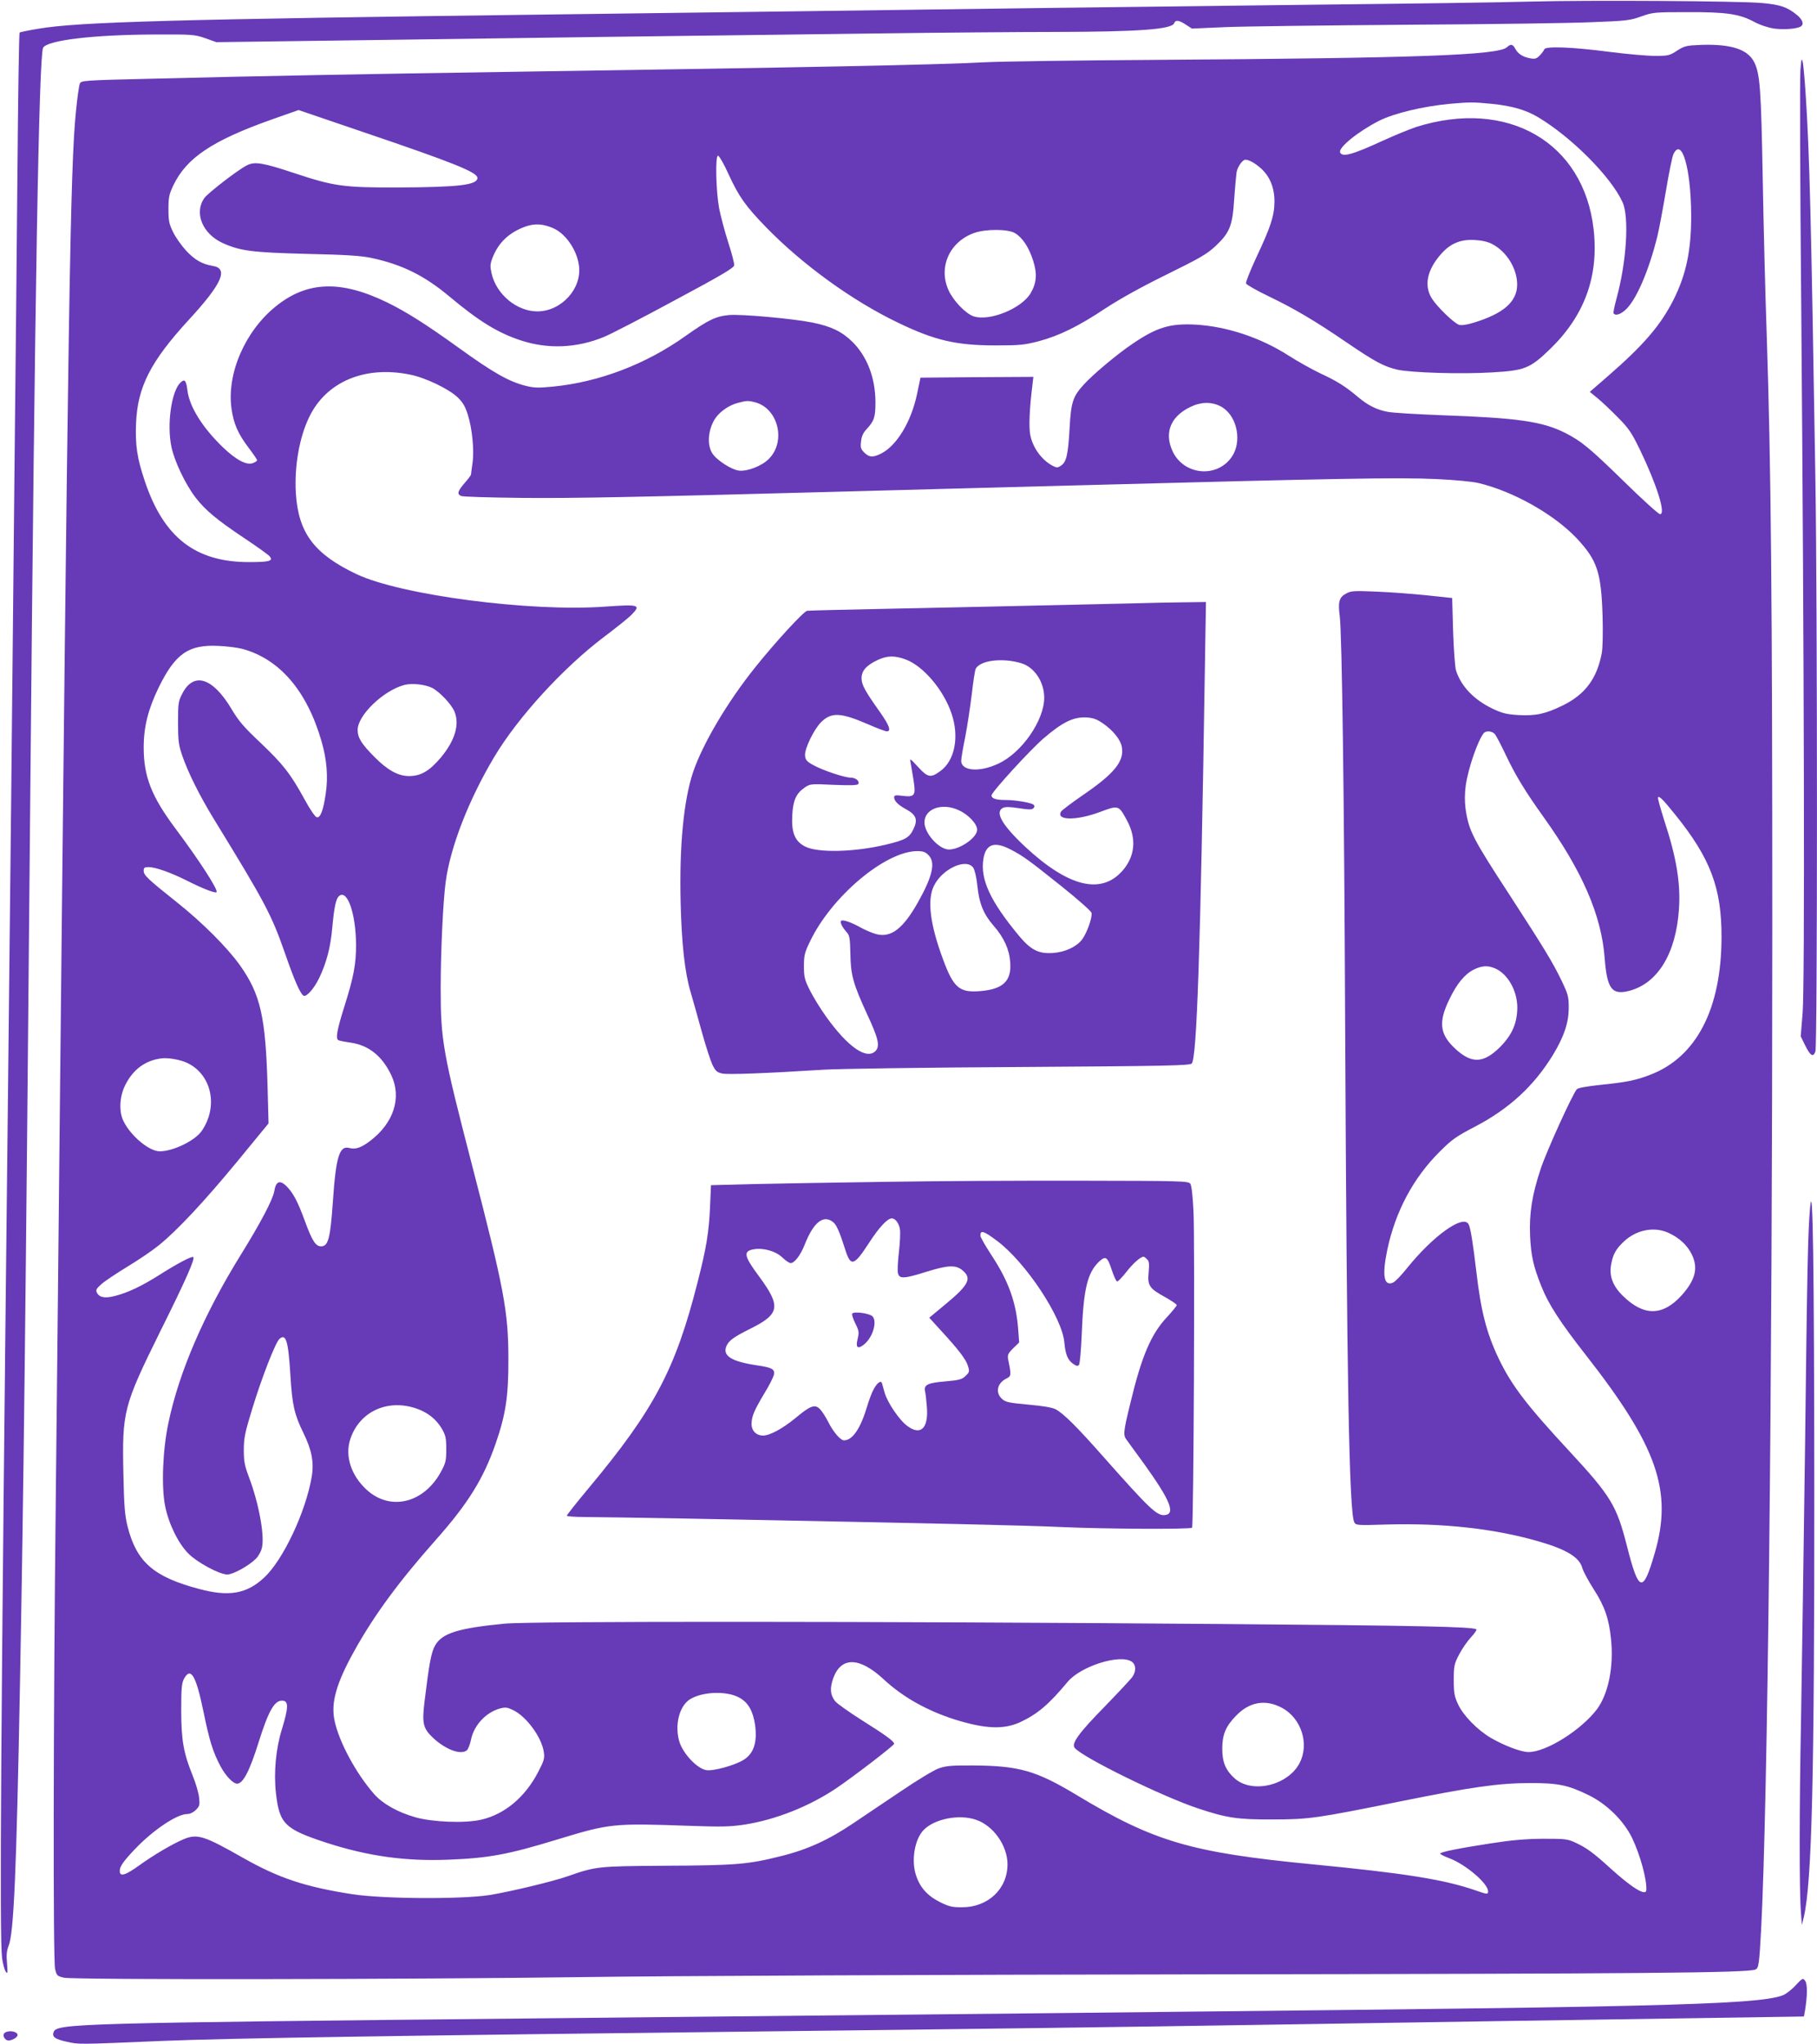 <?xml version="1.0" standalone="no"?>
<!DOCTYPE svg PUBLIC "-//W3C//DTD SVG 20010904//EN"
 "http://www.w3.org/TR/2001/REC-SVG-20010904/DTD/svg10.dtd">
<svg version="1.0" xmlns="http://www.w3.org/2000/svg"
 width="1138pt" height="1280pt" viewBox="0 0 1138 1280"
 preserveAspectRatio="xMidYMid meet">
<g transform="translate(0,1280) scale(0.1,-0.1)"
fill="#673ab7" stroke="none">
<path d="M9580 12790 c-162 -5 -754 -13 -1315 -19 -561 -7 -1339 -16 -1730
-21 -949 -13 -2067 -28 -3035 -40 -2428 -31 -3006 -47 -3260 -90 -61 -10 -114
-21 -117 -24 -4 -3 -10 -405 -14 -893 -4 -489 -13 -1349 -19 -1913 -5 -564
-15 -1459 -20 -1990 -6 -531 -15 -1363 -20 -1850 -45 -4002 -54 -5275 -37
-5412 5 -36 15 -74 23 -85 12 -16 13 -10 8 52 -5 53 -2 79 10 110 32 77 49
454 71 1635 23 1236 34 2152 65 5610 28 3111 54 4591 80 4641 26 47 315 82
705 83 229 1 243 0 310 -23 l70 -25 895 12 c979 14 1985 27 3205 42 435 6 954
10 1155 10 523 1 729 16 744 55 8 22 31 19 74 -10 l37 -24 205 9 c113 5 624
11 1135 15 512 3 1036 10 1164 16 216 8 241 11 310 36 73 26 84 27 286 27 246
1 328 -11 420 -60 39 -21 88 -37 127 -43 61 -8 141 -2 166 13 23 14 12 44 -27
75 -58 47 -103 62 -215 72 -137 13 -1093 19 -1456 9z"/>
<path d="M9439 12505 c-51 -51 -559 -69 -2209 -80 -487 -3 -966 -10 -1065 -15
-296 -16 -1099 -32 -2975 -60 -882 -13 -1612 -27 -2204 -42 -469 -11 -478 -12
-486 -32 -5 -12 -16 -88 -24 -171 -36 -344 -49 -1199 -106 -6715 -5 -536 -15
-1438 -21 -2005 -15 -1333 -17 -2855 -4 -2915 10 -42 13 -45 55 -55 63 -14
2179 -11 3270 4 489 7 2177 15 3880 17 2750 4 3390 9 3444 30 21 8 24 33 36
249 41 787 70 3357 70 6290 0 2027 -8 2890 -35 3700 -9 253 -20 694 -25 980
-10 555 -17 654 -53 725 -40 81 -144 115 -332 109 -93 -4 -104 -6 -151 -36
-47 -31 -57 -33 -138 -33 -48 0 -176 11 -284 25 -238 31 -403 37 -410 16 -3
-8 -16 -26 -29 -39 -20 -20 -30 -23 -60 -17 -45 8 -76 28 -93 60 -15 29 -29
31 -51 10z m-98 -355 c128 -13 216 -38 294 -85 211 -127 456 -374 527 -531 43
-94 25 -374 -37 -601 -13 -48 -22 -90 -19 -95 12 -19 50 -5 84 31 64 67 138
242 189 446 11 44 35 172 54 285 19 113 40 219 48 235 52 108 109 -88 111
-379 1 -223 -31 -375 -112 -536 -81 -159 -187 -282 -409 -475 l-114 -99 49
-40 c27 -22 84 -76 127 -120 68 -68 86 -96 137 -200 107 -222 165 -406 127
-406 -9 0 -110 91 -224 203 -220 215 -270 255 -372 307 -143 71 -294 93 -776
110 -154 6 -305 15 -334 21 -69 13 -123 40 -186 93 -78 66 -132 100 -236 148
-52 25 -142 75 -198 111 -176 113 -388 183 -582 194 -162 9 -245 -17 -399
-122 -95 -64 -247 -192 -303 -254 -68 -75 -79 -110 -88 -271 -9 -166 -20 -214
-54 -236 -21 -14 -27 -14 -52 -1 -70 37 -127 116 -141 197 -9 51 -4 163 14
308 l6 52 -353 -2 -354 -3 -22 -105 c-37 -173 -127 -321 -224 -370 -51 -26
-75 -25 -106 6 -22 22 -25 32 -20 71 3 31 14 54 35 76 47 51 55 75 55 167 0
153 -52 288 -144 379 -66 65 -133 97 -250 121 -125 25 -448 54 -524 47 -83 -8
-130 -31 -270 -130 -249 -178 -541 -289 -831 -318 -94 -9 -121 -8 -172 5 -106
27 -203 82 -422 240 -201 145 -328 225 -445 282 -290 141 -501 134 -697 -24
-193 -155 -309 -422 -278 -641 13 -94 41 -158 107 -245 29 -38 53 -73 53 -78
0 -5 -12 -13 -26 -18 -39 -15 -104 19 -186 97 -131 126 -212 257 -224 358 -8
64 -18 75 -45 48 -56 -56 -85 -263 -55 -403 19 -90 88 -234 151 -316 62 -80
133 -139 305 -254 80 -53 152 -105 159 -114 24 -29 -2 -36 -130 -36 -336 0
-535 155 -653 510 -48 143 -59 221 -54 358 9 229 91 389 333 652 206 224 248
319 147 335 -66 11 -112 37 -167 96 -29 32 -66 84 -81 116 -25 50 -29 70 -29
143 0 75 4 93 31 150 82 171 243 279 611 410 l173 61 402 -137 c572 -194 718
-253 718 -288 0 -44 -112 -58 -490 -60 -350 -1 -407 7 -660 91 -193 64 -243
72 -291 49 -53 -25 -245 -173 -269 -206 -66 -93 -12 -225 117 -283 110 -49
184 -58 528 -67 241 -5 340 -12 400 -25 193 -41 334 -111 490 -242 183 -153
300 -226 445 -274 172 -57 354 -49 525 22 39 16 237 118 440 228 288 154 371
203 373 219 2 12 -15 77 -37 144 -22 68 -47 164 -57 213 -20 111 -25 330 -7
330 7 0 38 -53 67 -118 64 -139 105 -197 235 -331 228 -234 540 -460 826 -597
230 -111 365 -142 610 -142 152 0 181 3 270 26 130 35 247 92 420 207 90 59
227 135 382 211 209 103 251 127 307 179 88 83 106 127 116 296 5 72 12 147
15 167 7 34 37 77 55 77 22 0 62 -22 98 -55 56 -50 85 -123 84 -210 -1 -88
-24 -157 -114 -348 -38 -82 -67 -155 -64 -162 3 -8 66 -44 141 -80 162 -78
288 -152 490 -290 176 -120 232 -150 317 -170 87 -19 400 -29 594 -17 204 12
236 25 359 143 219 211 309 457 276 753 -62 546 -539 821 -1111 641 -44 -15
-142 -55 -218 -90 -183 -84 -246 -101 -259 -69 -11 30 112 130 243 197 95 48
276 91 444 107 126 11 148 11 261 0z m-5881 -777 c80 -32 153 -136 166 -236
20 -144 -110 -287 -261 -287 -128 0 -256 106 -286 237 -10 44 -10 58 5 97 37
97 105 161 209 198 56 19 105 17 167 -9z m2897 -33 c47 -28 87 -89 113 -170
27 -84 23 -141 -15 -206 -56 -96 -258 -178 -357 -145 -49 16 -126 96 -156 161
-68 145 5 308 162 362 74 25 210 24 253 -2z m2988 -68 c92 -47 159 -157 157
-258 -2 -105 -88 -179 -273 -235 -42 -13 -77 -18 -91 -13 -31 10 -135 110
-169 163 -53 82 -31 183 59 283 57 64 121 90 207 85 45 -2 84 -11 110 -25z
m-6777 -818 c97 -19 244 -90 299 -143 32 -31 47 -57 63 -108 28 -88 41 -226
29 -306 -5 -34 -9 -65 -9 -69 0 -4 -18 -28 -40 -53 -44 -51 -49 -69 -22 -81 9
-5 181 -10 382 -12 325 -3 723 5 1950 38 195 5 531 14 745 20 215 5 557 15
760 20 1652 44 2033 51 2270 40 112 -5 229 -16 265 -25 219 -52 475 -197 617
-348 127 -137 151 -210 160 -482 3 -108 1 -202 -5 -235 -30 -160 -105 -260
-245 -328 -108 -53 -169 -66 -278 -60 -74 5 -100 11 -161 40 -117 56 -198 141
-229 240 -6 18 -14 128 -18 243 l-6 210 -160 17 c-88 9 -230 20 -315 23 -139
6 -159 5 -189 -12 -44 -23 -52 -52 -40 -142 14 -118 28 -1137 34 -2586 10
-2185 25 -3029 57 -3088 10 -19 18 -20 202 -14 354 10 680 -26 957 -107 172
-50 251 -99 269 -165 5 -20 37 -79 70 -131 70 -108 97 -186 110 -315 18 -173
-17 -344 -89 -440 -98 -129 -315 -266 -426 -267 -46 -1 -152 39 -240 90 -82
49 -170 138 -203 209 -23 50 -27 70 -27 153 0 88 3 100 33 158 18 35 52 84 74
108 23 24 38 47 35 50 -17 17 -358 24 -1617 34 -2145 17 -4306 18 -4470 2
-288 -28 -390 -59 -434 -135 -25 -42 -38 -113 -67 -352 -17 -137 -9 -169 52
-227 80 -75 175 -110 213 -79 8 7 20 37 26 67 19 91 94 171 182 195 34 9 46 7
83 -11 83 -40 179 -172 191 -263 6 -39 1 -54 -36 -125 -82 -158 -211 -265
-358 -298 -101 -23 -305 -15 -412 16 -109 31 -203 84 -256 144 -113 128 -221
327 -249 462 -23 112 11 233 126 439 123 221 276 429 507 690 201 226 300 384
376 604 63 181 81 297 80 531 0 297 -27 439 -228 1215 -183 707 -196 780 -196
1108 0 228 15 542 31 662 29 220 144 515 304 784 150 251 433 560 690 754 77
58 156 121 174 141 56 58 42 62 -170 47 -467 -34 -1277 72 -1555 203 -266 126
-365 258 -381 506 -10 167 21 349 83 477 106 222 348 325 632 267z m2164 -174
c143 -40 192 -246 83 -354 -43 -44 -136 -80 -188 -73 -49 7 -142 68 -167 110
-34 55 -24 154 22 220 29 41 84 79 136 93 59 16 69 16 114 4z m2927 -33 c92
-61 120 -216 55 -309 -93 -134 -300 -114 -370 36 -57 123 -7 230 133 287 63
25 130 20 182 -14z m-6139 -1511 c232 -64 403 -263 494 -579 33 -114 42 -222
26 -328 -15 -103 -33 -152 -56 -147 -10 2 -44 51 -78 115 -87 158 -133 217
-275 352 -103 97 -136 135 -181 211 -118 198 -238 235 -309 95 -24 -46 -26
-60 -26 -180 0 -111 4 -140 24 -200 37 -110 111 -258 201 -405 319 -520 360
-596 445 -840 58 -167 95 -253 116 -265 17 -11 64 41 97 108 47 98 72 193 83
317 12 130 23 183 43 199 52 43 105 -112 106 -307 0 -122 -15 -201 -75 -391
-44 -140 -54 -194 -36 -205 5 -3 39 -10 75 -15 115 -16 200 -84 257 -205 66
-140 15 -299 -133 -411 -55 -42 -92 -55 -130 -44 -62 17 -84 -55 -103 -334
-16 -232 -29 -282 -74 -282 -34 0 -56 34 -102 160 -46 125 -74 177 -118 220
-40 37 -63 26 -73 -34 -9 -53 -86 -199 -208 -396 -231 -372 -389 -738 -455
-1055 -36 -169 -45 -399 -21 -520 22 -112 82 -235 146 -299 57 -57 195 -131
244 -131 36 0 134 54 179 99 16 16 33 46 38 71 17 77 -21 280 -83 443 -26 69
-31 96 -31 167 0 74 7 108 52 255 61 200 146 417 171 440 41 37 56 -12 69
-230 11 -183 25 -244 81 -358 53 -108 68 -186 52 -277 -38 -221 -180 -521
-298 -630 -110 -102 -221 -121 -409 -70 -283 75 -390 169 -446 391 -17 69 -22
126 -26 324 -9 397 0 430 232 900 160 321 220 458 205 463 -13 5 -103 -43
-210 -111 -109 -69 -196 -111 -277 -132 -64 -17 -99 -11 -115 18 -10 18 -6 26
29 57 22 19 96 68 163 109 68 41 155 100 194 132 116 93 289 279 495 529 l193
235 -6 225 c-12 442 -44 583 -173 765 -80 112 -236 268 -393 393 -186 148
-210 171 -210 199 0 19 5 23 30 23 43 0 137 -33 239 -84 103 -52 179 -81 187
-73 13 12 -107 198 -259 401 -149 200 -197 324 -197 505 0 130 28 240 94 376
104 212 187 270 376 260 52 -2 120 -11 150 -19z m1187 -244 c47 -25 119 -101
139 -147 34 -81 4 -182 -85 -289 -71 -84 -125 -116 -199 -116 -68 0 -135 37
-215 118 -83 83 -107 122 -107 171 0 92 162 248 294 282 47 12 129 3 173 -19z
m6655 -289 c9 -10 40 -70 70 -133 59 -125 122 -228 235 -386 243 -339 363
-616 383 -883 15 -194 45 -234 154 -206 178 47 291 231 311 506 12 164 -14
326 -92 562 -24 76 -42 141 -39 144 9 9 32 -14 110 -111 219 -272 289 -458
288 -766 -1 -448 -157 -749 -445 -860 -90 -35 -148 -47 -315 -64 -85 -9 -139
-19 -146 -27 -27 -30 -189 -386 -226 -497 -55 -165 -73 -280 -67 -422 6 -125
21 -192 71 -316 45 -113 117 -224 280 -432 446 -570 543 -849 430 -1237 -74
-256 -100 -249 -174 42 -65 255 -100 313 -359 593 -272 293 -365 416 -445 583
-76 160 -111 296 -140 547 -21 177 -36 271 -48 293 -33 64 -222 -71 -387 -276
-34 -43 -73 -83 -86 -89 -58 -26 -70 45 -36 207 51 240 164 451 330 615 75 75
103 94 216 153 216 112 373 257 492 452 69 115 98 200 98 295 0 68 -4 83 -43
165 -57 119 -110 205 -327 540 -233 357 -256 403 -276 539 -6 47 -6 95 1 147
15 106 74 278 112 327 15 18 52 15 70 -5z m1 -1467 c80 -34 140 -140 140 -246
-1 -99 -33 -171 -108 -247 -103 -102 -177 -106 -279 -12 -99 91 -109 167 -38
312 47 98 96 157 154 186 50 24 86 26 131 7z m-8185 -595 c150 -76 189 -273
85 -424 -43 -61 -179 -127 -263 -127 -65 0 -181 96 -226 188 -30 58 -26 153 9
224 49 100 126 157 227 170 44 6 125 -9 168 -31z m9271 -1061 c69 -32 118 -77
147 -136 41 -85 23 -158 -63 -255 -120 -132 -238 -133 -370 -3 -63 62 -86 125
-72 197 11 61 29 94 76 139 78 76 191 99 282 58z m-7843 -1100 c73 -25 125
-66 162 -128 23 -41 27 -58 27 -127 0 -72 -3 -86 -34 -143 -107 -196 -317
-247 -465 -111 -97 89 -137 211 -102 317 57 172 232 253 412 192z m4482 -1586
c27 -18 29 -59 5 -94 -9 -14 -87 -97 -173 -186 -163 -166 -212 -233 -189 -260
50 -60 545 -303 770 -378 182 -61 251 -71 469 -70 227 0 275 7 800 113 446 90
612 114 810 115 180 0 239 -12 370 -76 113 -55 219 -159 272 -268 51 -107 94
-264 89 -327 -3 -39 -89 14 -226 138 -104 95 -147 126 -212 157 -55 26 -65 27
-208 27 -112 -1 -195 -8 -330 -29 -200 -31 -315 -54 -315 -64 0 -4 27 -18 60
-30 103 -40 240 -158 240 -206 0 -20 -5 -20 -76 5 -199 69 -444 108 -1024 164
-762 74 -992 141 -1482 437 -248 149 -356 180 -638 182 -138 1 -174 -2 -220
-18 -31 -11 -134 -73 -240 -145 -102 -68 -233 -157 -293 -197 -157 -106 -290
-167 -457 -208 -207 -52 -281 -58 -742 -60 -402 -3 -417 -4 -593 -66 -91 -32
-358 -96 -486 -117 -177 -28 -671 -25 -864 5 -295 46 -459 101 -680 226 -250
142 -290 155 -380 116 -69 -30 -180 -95 -272 -161 -89 -64 -123 -74 -123 -35
0 27 22 59 94 135 114 120 264 221 329 221 17 0 38 10 54 26 23 23 25 31 20
77 -3 29 -21 90 -40 137 -57 140 -72 222 -72 410 0 140 3 170 18 198 42 76 75
19 122 -210 37 -181 59 -250 106 -339 32 -60 79 -109 104 -109 37 0 78 78 135
260 61 194 98 260 146 260 43 0 42 -40 -1 -181 -37 -120 -51 -267 -37 -396 22
-195 54 -227 317 -313 259 -84 496 -117 765 -106 253 10 375 33 682 127 329
100 347 102 828 85 201 -7 251 -6 345 8 194 31 403 113 575 229 105 71 360
266 360 277 0 15 -53 54 -203 148 -80 51 -155 104 -166 118 -32 41 -35 82 -11
148 50 132 163 129 312 -8 121 -113 272 -198 448 -254 189 -59 304 -64 407
-18 110 51 181 111 300 254 82 98 329 176 401 126z m-2458 -225 c56 -30 86
-84 99 -170 15 -110 -8 -180 -72 -220 -57 -35 -192 -72 -234 -64 -58 10 -147
105 -169 181 -29 101 0 218 65 261 77 50 232 56 311 12z m3401 -65 c120 -66
170 -225 109 -344 -73 -141 -296 -194 -406 -98 -57 51 -79 101 -79 188 0 86
22 139 84 203 85 90 187 108 292 51z m-1918 -700 c109 -37 197 -162 197 -279
0 -155 -123 -270 -287 -269 -62 0 -81 5 -139 34 -80 41 -126 95 -150 176 -26
91 -4 216 49 272 66 71 223 103 330 66z"/>
<path d="M7155 9023 c-293 -7 -1046 -24 -1530 -34 -302 -6 -559 -12 -570 -14
-23 -5 -199 -196 -325 -354 -173 -215 -329 -479 -389 -656 -59 -176 -87 -461
-78 -820 6 -254 26 -437 63 -560 13 -44 44 -154 69 -245 25 -91 56 -185 68
-210 19 -38 28 -46 62 -53 38 -7 266 1 630 24 94 6 648 14 1232 17 925 6 1064
9 1077 22 32 32 55 721 82 2463 l7 427 -149 -2 c-82 -1 -194 -3 -249 -5z
m-1482 -353 c110 -41 238 -192 287 -340 49 -145 20 -294 -71 -359 -60 -44 -78
-41 -140 27 -49 53 -52 55 -46 27 3 -16 11 -65 18 -107 16 -100 9 -111 -67
-102 -43 6 -54 4 -54 -8 0 -24 24 -48 75 -76 64 -35 75 -66 45 -126 -25 -52
-52 -67 -170 -95 -200 -48 -429 -53 -508 -12 -64 33 -86 87 -80 196 5 94 24
136 79 174 33 22 38 23 180 16 104 -4 149 -3 154 5 11 17 -15 40 -46 40 -39 0
-174 45 -234 78 -42 23 -50 32 -53 60 -4 42 56 166 102 211 64 62 122 59 291
-14 57 -25 110 -45 119 -45 29 0 17 36 -43 121 -93 131 -114 169 -115 210 -1
47 29 82 99 115 61 29 108 30 178 4z m722 -23 c83 -24 145 -117 145 -216 0
-142 -140 -345 -287 -413 -118 -56 -233 -47 -233 18 0 13 11 80 25 147 13 67
31 187 41 267 9 80 20 153 25 162 28 53 167 70 284 35z m514 -378 c62 -43 109
-101 117 -146 17 -90 -47 -168 -245 -303 -68 -47 -129 -93 -135 -102 -35 -57
96 -58 243 -3 118 44 117 44 171 -56 59 -112 49 -222 -30 -312 -134 -152 -339
-101 -609 150 -144 135 -191 216 -141 243 15 8 42 8 100 -1 62 -10 83 -10 92
-1 8 8 9 15 2 22 -13 13 -112 30 -174 30 -62 0 -90 9 -90 29 0 20 241 284 326
357 120 103 188 136 272 131 40 -3 64 -12 101 -38z m-904 -543 c60 -27 115
-86 115 -122 0 -49 -106 -123 -176 -124 -63 0 -154 101 -154 170 0 86 111 125
215 76z m323 -245 c81 -42 116 -68 320 -231 100 -80 184 -154 188 -166 7 -27
-28 -127 -60 -169 -35 -45 -107 -78 -182 -83 -89 -6 -137 19 -209 104 -183
220 -246 356 -226 485 15 93 68 112 169 60z m-513 -36 c46 -45 26 -132 -66
-296 -93 -165 -169 -223 -260 -199 -24 6 -66 24 -94 39 -60 34 -114 53 -126
45 -11 -6 5 -40 34 -72 18 -20 21 -37 23 -135 2 -133 17 -188 106 -381 69
-148 80 -196 53 -226 -55 -60 -173 21 -310 212 -37 51 -83 127 -103 167 -33
66 -37 84 -37 150 0 67 4 85 38 155 134 281 470 564 670 566 38 0 53 -5 72
-25z m281 -80 c9 -14 20 -61 25 -109 11 -113 39 -181 101 -252 65 -74 99 -148
105 -228 10 -120 -45 -172 -192 -183 -127 -10 -164 23 -229 200 -81 218 -100
371 -57 459 52 108 205 177 247 113z"/>
<path d="M5550 5399 c-305 -4 -677 -11 -826 -14 l-271 -7 -6 -137 c-7 -158
-23 -256 -78 -471 -139 -547 -272 -797 -682 -1289 -75 -90 -137 -168 -137
-173 0 -4 51 -8 113 -8 61 0 353 -5 647 -10 1608 -31 2100 -42 2340 -53 267
-12 805 -15 816 -4 10 9 18 1803 9 1979 -5 103 -12 163 -20 175 -13 17 -51 18
-682 19 -367 1 -918 -2 -1223 -7z m-329 -255 c19 -17 39 -63 71 -164 36 -116
55 -111 153 40 61 94 113 150 140 150 22 0 44 -28 51 -66 4 -20 1 -84 -6 -144
-7 -60 -10 -120 -6 -134 9 -36 39 -34 176 9 137 43 187 45 229 9 59 -49 38
-91 -103 -208 l-106 -88 72 -79 c114 -124 157 -181 170 -222 11 -35 10 -40
-14 -63 -22 -22 -38 -27 -129 -35 -111 -9 -135 -22 -125 -64 3 -11 8 -54 11
-95 11 -134 -38 -182 -121 -121 -50 35 -127 149 -144 211 -7 25 -14 51 -16 57
-6 21 -30 4 -51 -35 -12 -20 -31 -71 -43 -112 -41 -137 -91 -210 -144 -210
-22 0 -67 52 -98 114 -16 32 -40 69 -53 82 -32 32 -59 22 -155 -58 -81 -66
-159 -108 -201 -108 -43 0 -73 31 -72 74 1 48 16 82 80 190 30 48 56 101 60
116 7 36 -11 46 -108 60 -158 24 -214 59 -190 119 15 36 46 58 152 111 183 91
191 139 55 324 -96 129 -103 160 -38 172 61 12 141 -11 182 -51 20 -19 43 -35
52 -35 24 0 62 50 88 116 56 143 120 191 181 138z m1024 -115 c179 -134 407
-478 421 -635 7 -77 21 -110 54 -134 22 -15 30 -17 38 -7 5 6 13 93 17 192 11
282 35 382 107 453 43 40 54 33 82 -54 13 -38 27 -69 33 -69 6 0 32 27 57 59
41 53 89 96 108 96 4 0 14 -7 22 -16 13 -12 15 -29 10 -82 -8 -83 4 -101 105
-156 39 -22 71 -44 71 -49 0 -5 -27 -38 -60 -74 -101 -107 -160 -246 -230
-538 -46 -188 -47 -203 -21 -236 10 -13 59 -81 110 -151 161 -225 195 -309
126 -316 -50 -5 -97 41 -387 368 -164 186 -248 269 -297 295 -22 11 -81 21
-173 29 -122 11 -141 16 -163 36 -42 39 -30 97 26 126 33 17 34 19 13 121 -5
27 -1 37 31 69 l38 37 -6 81 c-12 168 -60 302 -165 462 -40 61 -72 117 -72
126 0 37 21 30 105 -33z"/>
<path d="M5337 4573 c-3 -5 6 -33 20 -61 23 -46 24 -56 15 -94 -14 -55 -2 -69
35 -41 55 40 88 139 60 177 -15 21 -120 36 -130 19z"/>
<path d="M11276 12360 c-4 -47 -2 -699 5 -1450 19 -2258 23 -4281 9 -4453
l-12 -147 28 -57 c33 -66 50 -76 64 -38 13 35 13 2769 0 3580 -27 1669 -37
2046 -61 2415 -6 91 -14 181 -18 200 -7 30 -9 23 -15 -50z"/>
<path d="M11337 5240 c-14 -156 -18 -347 -32 -1510 -9 -657 -20 -1420 -25
-1695 -11 -567 -11 -1079 -1 -1205 l6 -85 13 52 c50 220 66 866 65 2698 -1
1393 -9 1931 -26 1745z"/>
<path d="M11247 368 c-24 -27 -60 -54 -78 -62 -83 -34 -321 -51 -929 -66 -651
-16 -1723 -28 -6895 -80 -2870 -29 -2988 -32 -3009 -85 -11 -31 7 -44 81 -61
80 -17 58 -18 598 5 413 17 1440 33 3890 61 1065 12 2207 27 3000 40 319 5
1041 16 1605 25 564 8 1197 18 1407 21 l381 6 6 32 c16 94 17 171 2 191 -14
19 -16 19 -59 -27z"/>
<path d="M31 71 c-17 -11 -8 -39 14 -48 20 -7 65 16 65 33 0 22 -52 32 -79 15z"/>
</g>
</svg>
